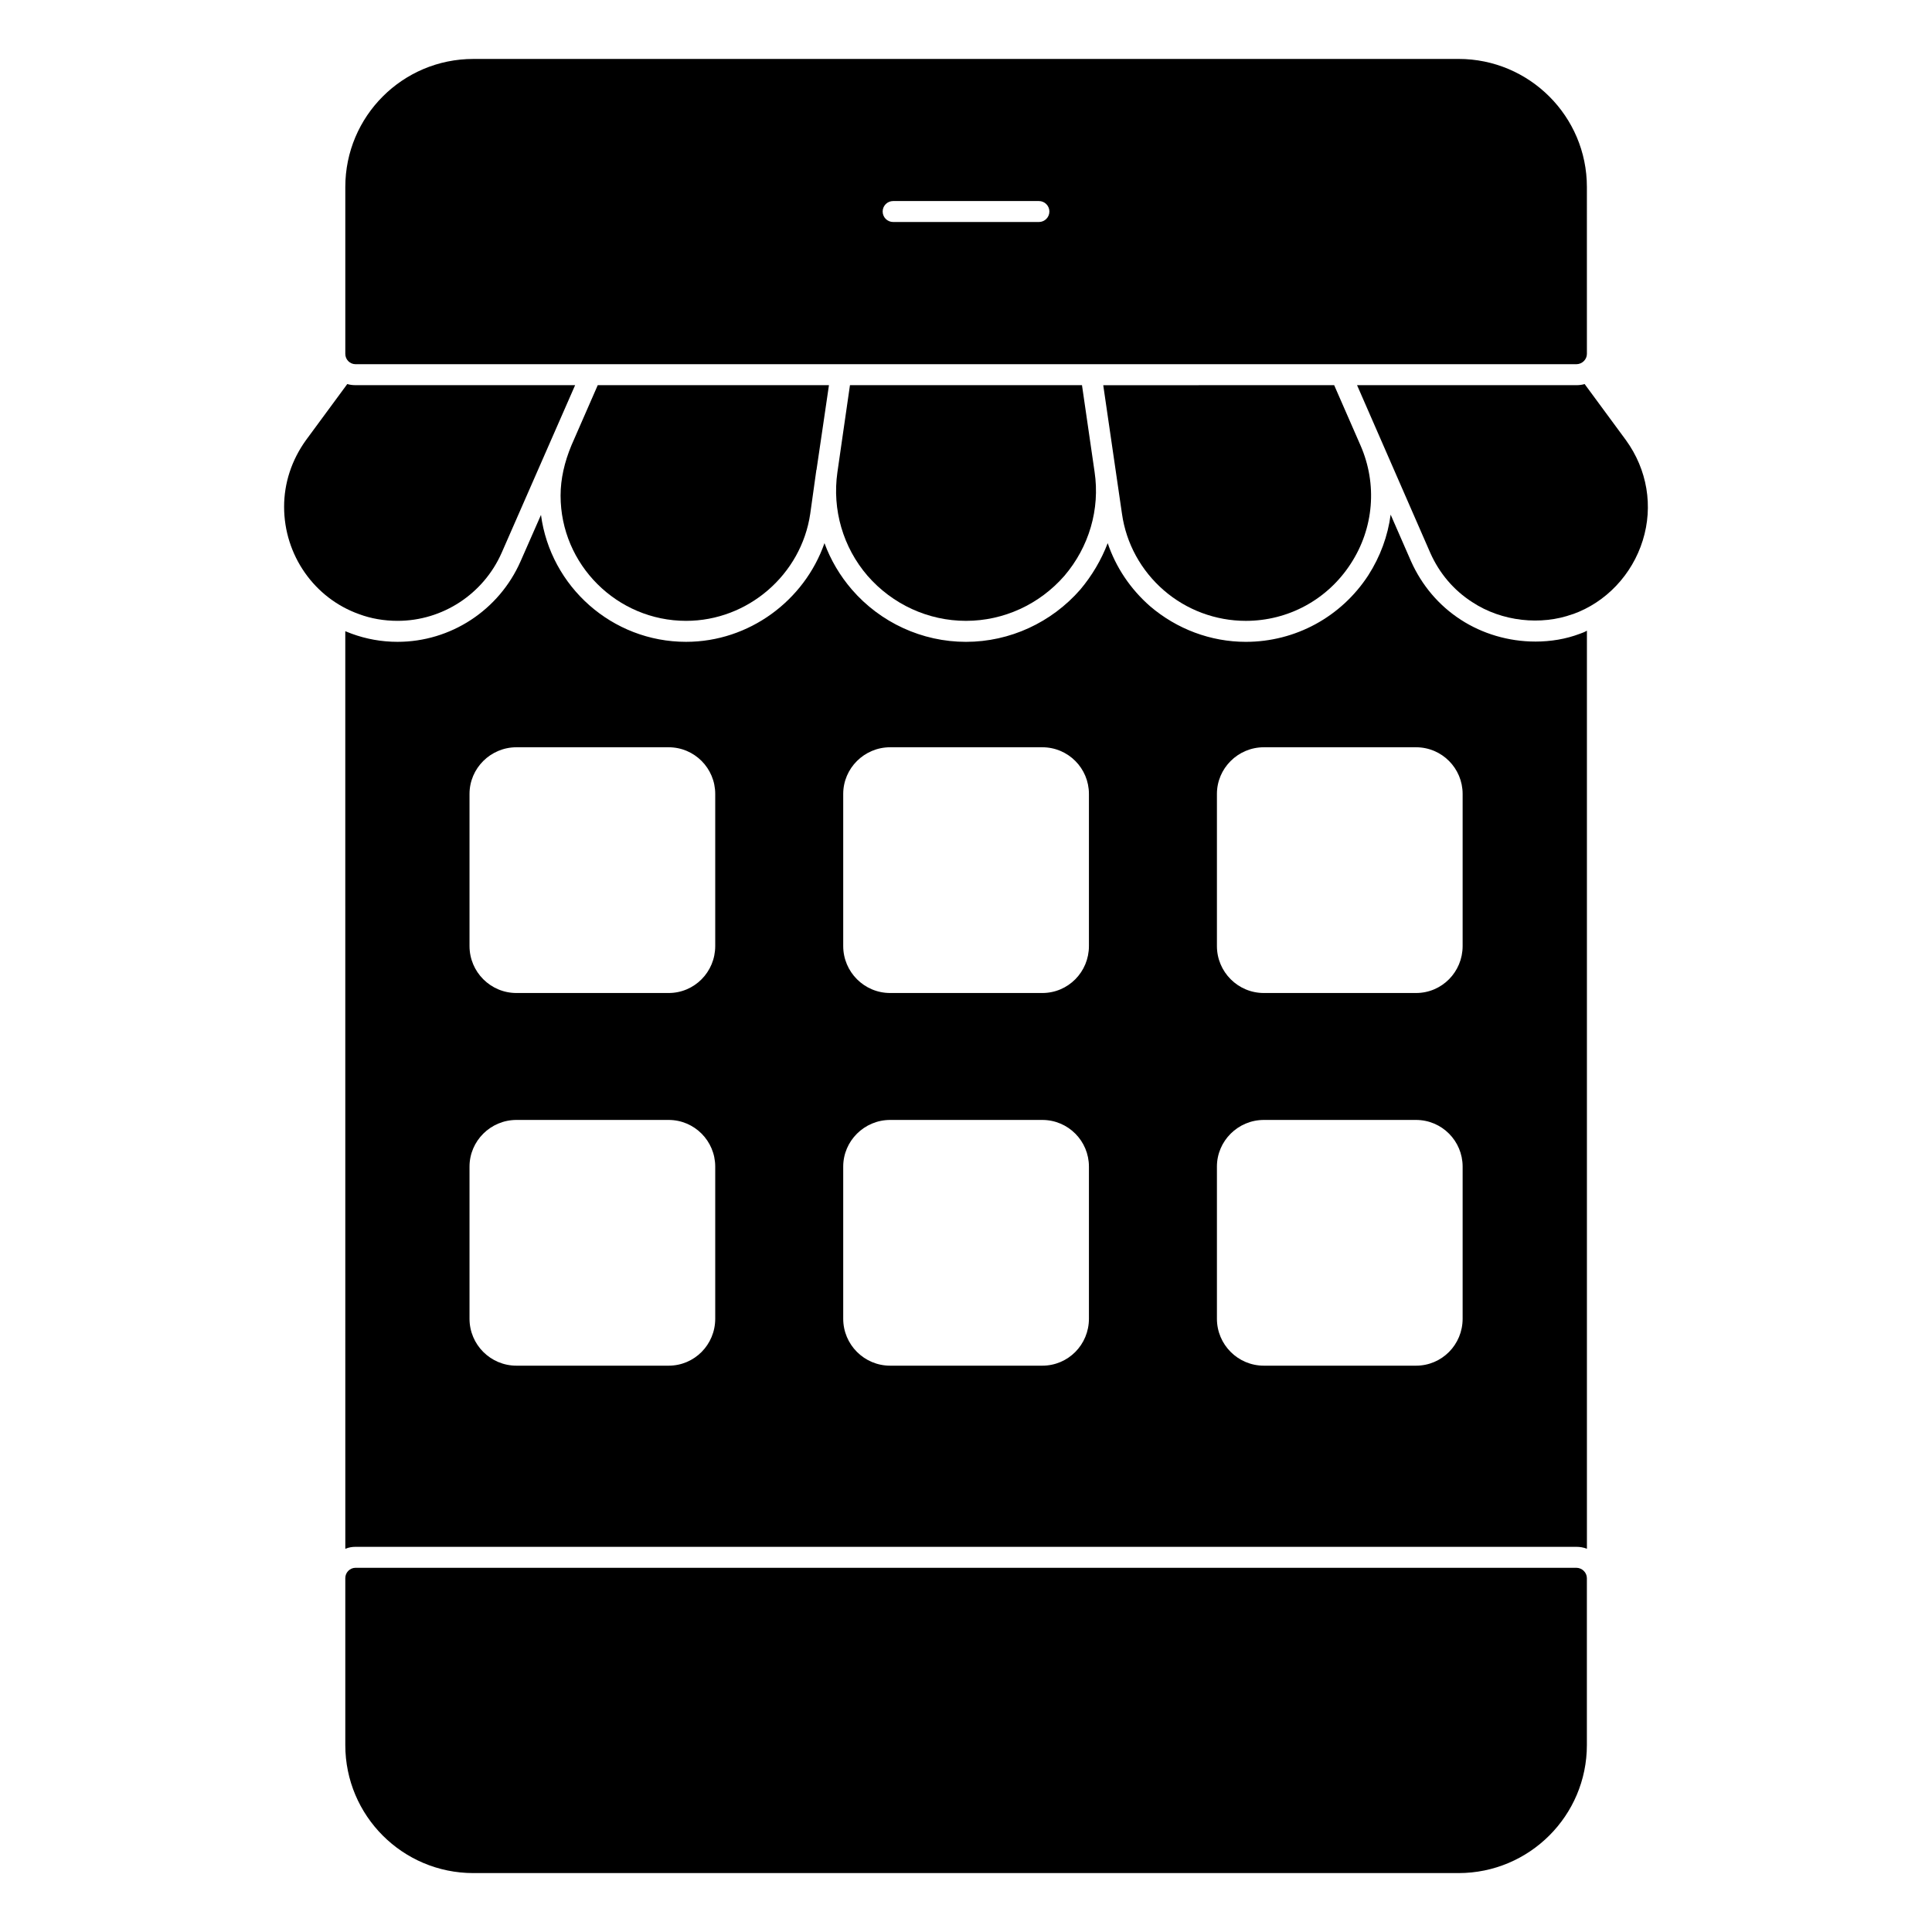 <?xml version="1.0" encoding="UTF-8"?>
<!-- Uploaded to: SVG Repo, www.svgrepo.com, Generator: SVG Repo Mixer Tools -->
<svg fill="#000000" width="800px" height="800px" version="1.1" viewBox="144 144 512 512" xmlns="http://www.w3.org/2000/svg">
 <g>
  <path d="m550.84 314.02c-7.039 0-14.004-2.074-19.699-5.777-5.859-3.777-10.379-9.188-13.195-15.484l-5.41-12.375c-0.742 5.633-2.742 11.113-5.926 16.078-7.188 11.039-19.336 17.633-32.453 17.633-9.336 0-18.301-3.406-25.34-9.41-5.262-4.594-9.113-10.371-11.262-16.746-1.703 4.445-4.148 8.594-7.262 12.301-7.633 8.742-18.672 13.855-30.305 13.855s-22.672-5.113-30.23-13.855c-3.188-3.703-5.629-7.852-7.262-12.301-5.336 15.262-20.004 26.152-36.676 26.152-19.633 0-35.934-14.668-38.453-33.637l-5.41 12.301c-5.703 12.965-18.523 21.336-32.602 21.336-4.223 0-8.297-0.742-12.148-2.148-0.586-0.223-1.113-0.445-1.703-0.668l0.008 243.17c0.891-0.371 1.777-0.52 2.742-0.52h323.48c0.965 0 1.926 0.148 2.816 0.52v-243.31c-0.594 0.371-1.262 0.594-1.852 0.816-3.707 1.406-7.707 2.074-11.855 2.074m-217.3 179.45c0 6.875-5.492 12.445-12.359 12.445h-40.312c-6.875 0-12.445-5.57-12.445-12.445v-40.312c0-6.785 5.57-12.367 12.445-12.367h40.312c6.867 0 12.359 5.578 12.359 12.367zm0-98.77c0 6.875-5.492 12.453-12.359 12.453h-40.312c-6.875 0-12.445-5.578-12.445-12.453v-40.305c0-6.793 5.57-12.367 12.445-12.367h40.312c6.867 0 12.359 5.57 12.359 12.367zm99.035 98.77c0 6.875-5.484 12.445-12.367 12.445h-40.305c-6.875 0-12.445-5.57-12.445-12.445v-40.312c0-6.785 5.57-12.367 12.445-12.367h40.305c6.883 0 12.367 5.578 12.367 12.367zm0-98.77c0 6.875-5.484 12.453-12.367 12.453h-40.305c-6.875 0-12.445-5.578-12.445-12.453v-40.305c0-6.793 5.57-12.367 12.445-12.367h40.305c6.883 0 12.367 5.57 12.367 12.367zm99.035 98.77c0 6.875-5.484 12.445-12.359 12.445h-40.312c-6.875 0-12.445-5.57-12.445-12.445v-40.312c0-6.785 5.57-12.367 12.445-12.367h40.312c6.875 0 12.359 5.578 12.359 12.367zm0-98.77c0 6.875-5.484 12.453-12.359 12.453h-40.312c-6.875 0-12.445-5.578-12.445-12.453v-40.305c0-6.793 5.57-12.367 12.445-12.367h40.312c6.875 0 12.359 5.57 12.359 12.367z"/>
  <path d="m238.25 240.52h323.48c1.555 0 2.816-1.254 2.816-2.734l-0.004-44.234c0-18.746-15.262-33.934-34.008-33.934l-261.09 0.004c-18.746 0-33.934 15.188-33.934 33.934v44.23c0 1.48 1.184 2.734 2.742 2.734m142.44-43.242h38.629c1.535 0 2.777 1.246 2.777 2.777 0 1.535-1.246 2.777-2.777 2.777h-38.629c-1.535 0-2.777-1.246-2.777-2.777-0.004-1.531 1.242-2.777 2.777-2.777"/>
  <path d="m561.73 559.48h-323.48c-1.555 0-2.742 1.258-2.742 2.742v44.23c0 18.746 15.188 33.934 33.934 33.934h261.09c18.746 0 34.008-15.188 34.008-33.934v-44.23c-0.004-1.484-1.262-2.742-2.816-2.742"/>
  <path d="m249.37 308.53c11.93 0 22.746-7.113 27.562-18.004l19.484-44.453h-58.16c-0.742 0-1.48-0.074-2.223-0.297l-10.965 14.891c-3.777 5.262-5.777 11.336-5.777 17.633 0 12.816 8 24.227 19.855 28.449 3.184 1.191 6.664 1.781 10.223 1.781"/>
  <path d="m292.56 275.34c0 18.301 14.965 33.191 33.266 33.191 16.375 0 30.523-12.227 32.895-28.375l1.629-11.633c0.074-0.074 0.074-0.148 0.074-0.297l1.629-11.039 1.629-11.113h-61.273l-6.965 15.93c-1.848 4.445-2.883 8.891-2.883 13.336"/>
  <path d="m369.25 246.07-1.926 13.336-1.406 9.781c-1.406 9.855 1.48 19.855 8 27.414 6.594 7.559 16.078 11.93 26.078 11.93 10.004 0 19.484-4.371 26.078-11.93 6.519-7.633 9.484-17.633 8-27.562l-3.336-22.969z"/>
  <path d="m452.45 300.46c6 5.188 13.707 8.074 21.707 8.074 11.262 0 21.633-5.633 27.785-15.113 6.148-9.41 7.113-21.117 2.594-31.414l-6.965-15.93-61.199 0.004 4.965 34.082c1.113 7.852 5.039 15.039 11.113 20.297"/>
  <path d="m574.91 260.67-10.965-14.891c-0.742 0.223-1.48 0.297-2.223 0.297h-58.086l19.41 44.453c2.371 5.336 6.148 9.855 11.113 13.039 7.852 5.188 18.301 6.223 26.598 3.188h0.074c8.742-3.113 15.707-10.445 18.523-19.559 2.816-9.043 1.188-18.75-4.445-26.527"/>
 </g>
</svg>